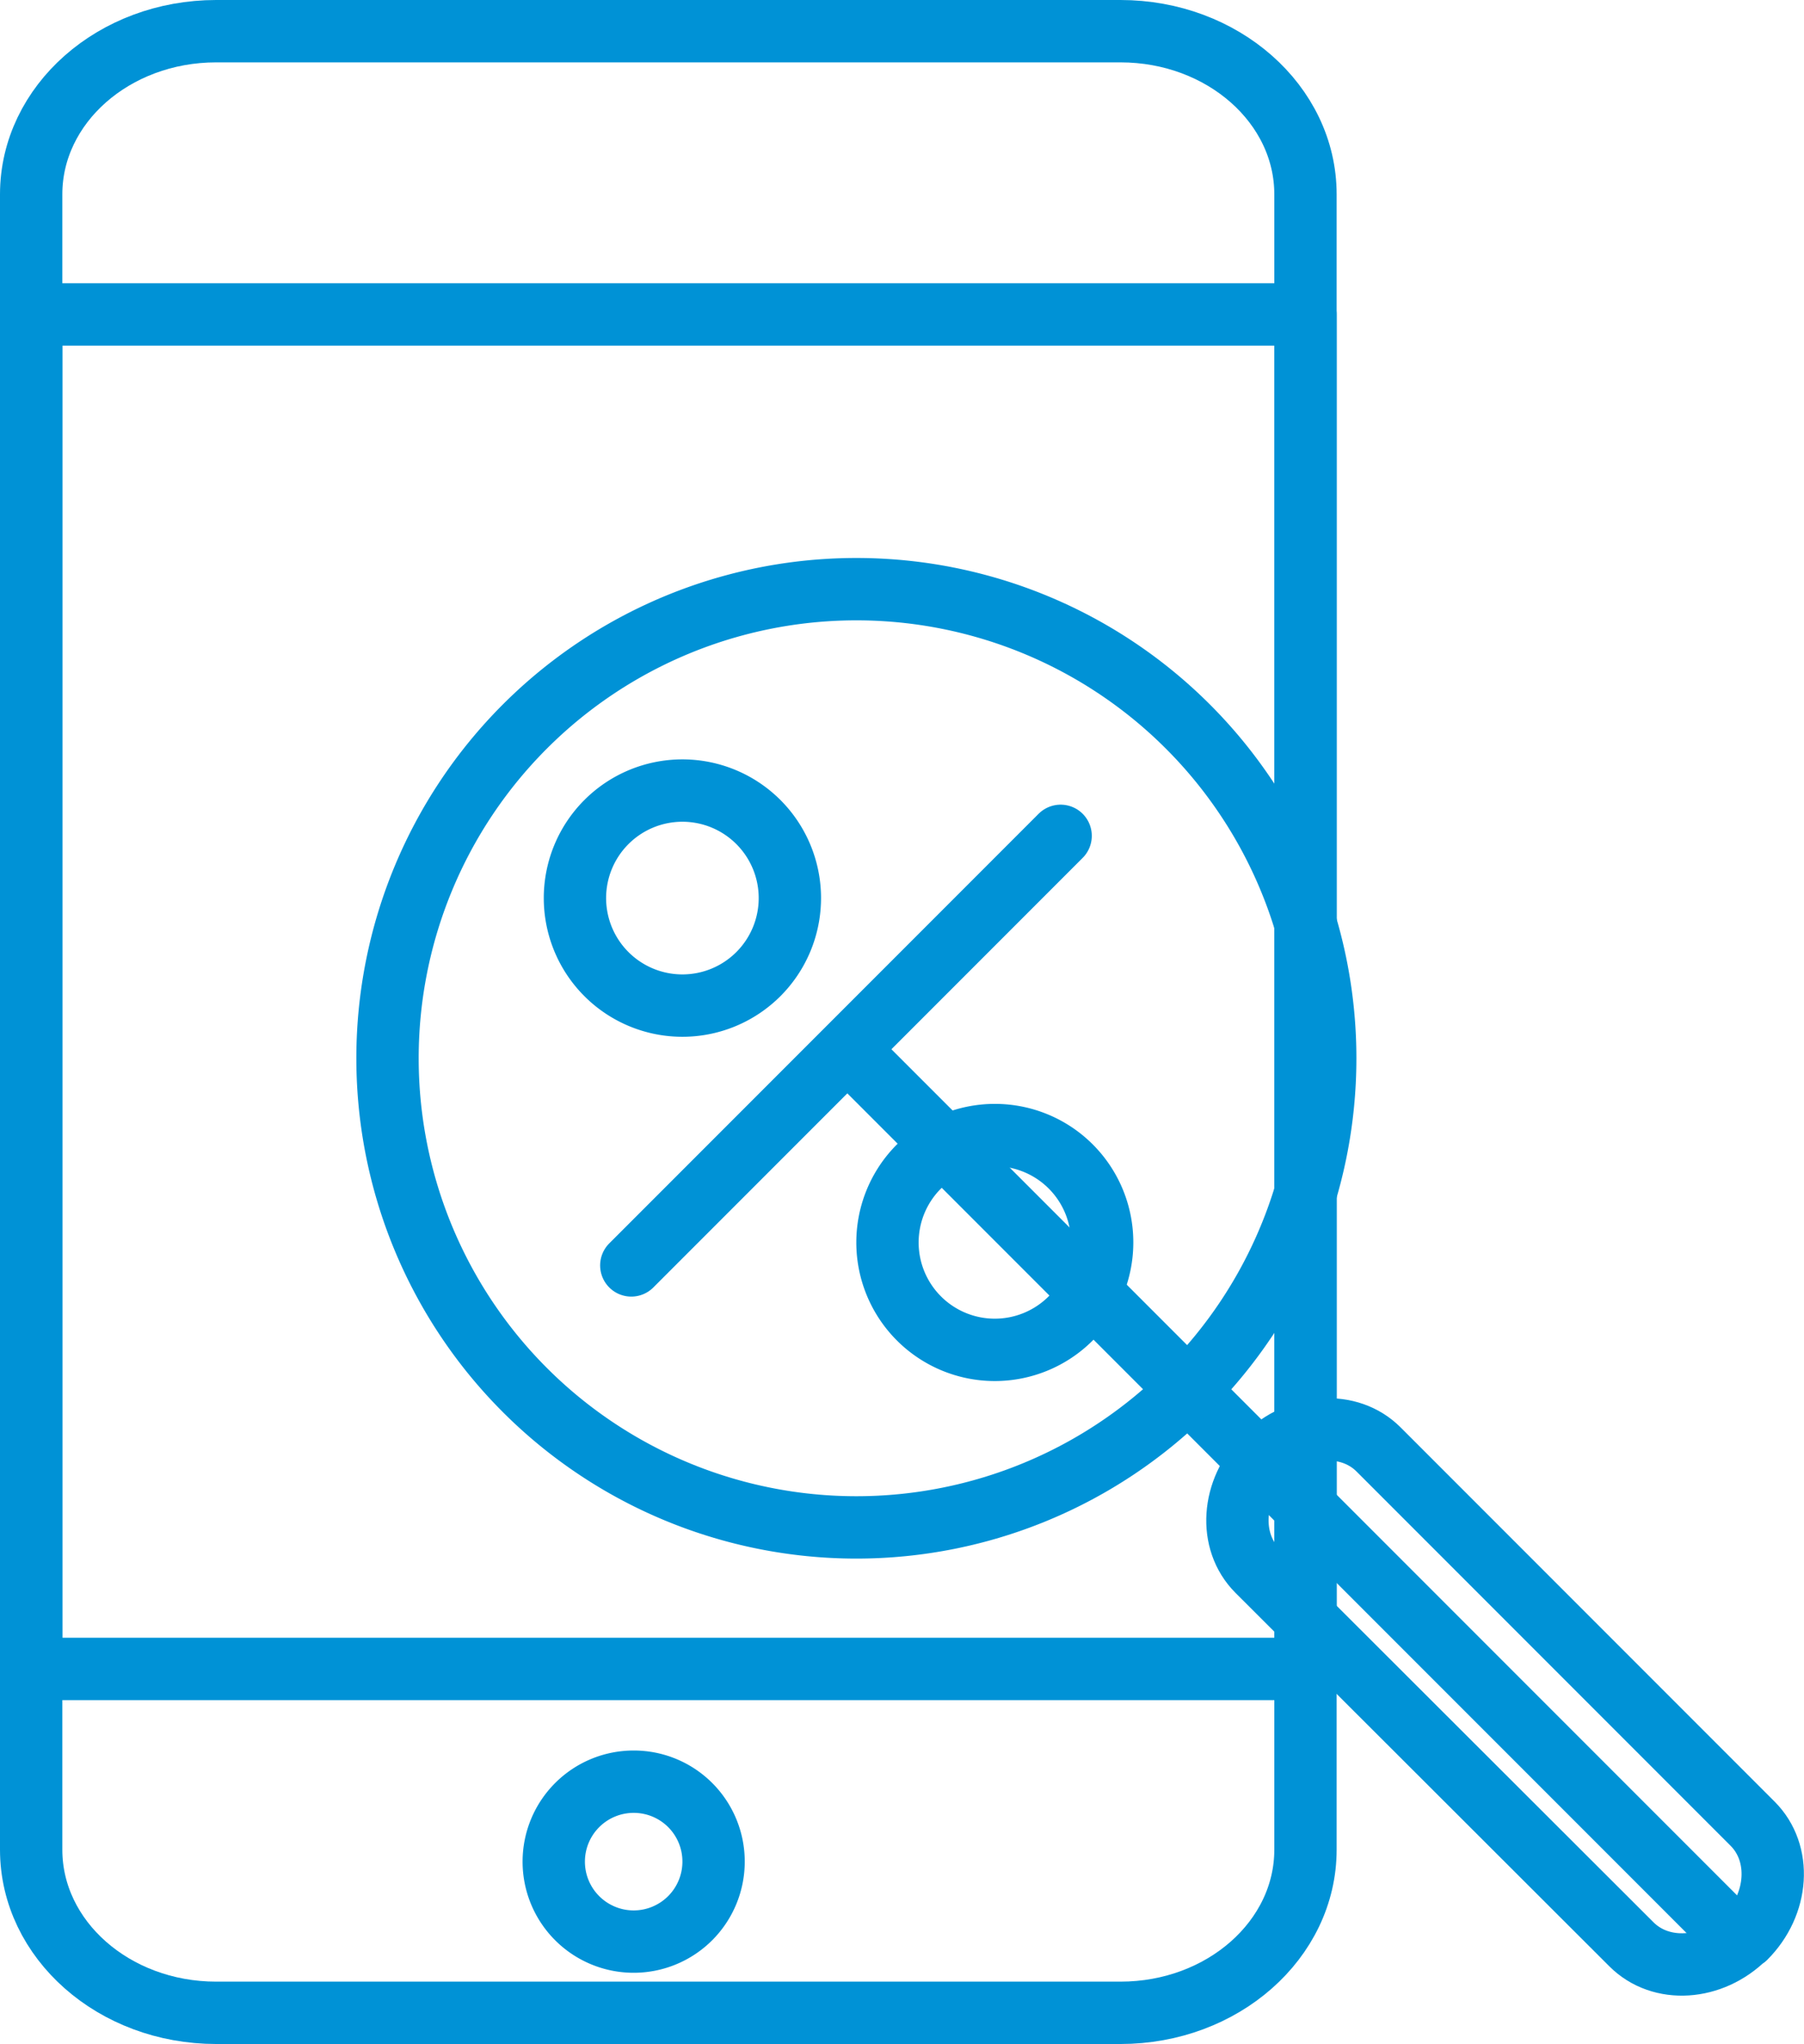 <?xml version="1.0" encoding="UTF-8"?> <svg xmlns="http://www.w3.org/2000/svg" viewBox="0 0 144.71 163.87"> <defs> <style>.cls-1,.cls-2{fill:none;stroke:#0092d6;stroke-width:5px;}.cls-1{stroke-linecap:round;stroke-linejoin:round;}.cls-2{stroke-miterlimit:10;}</style> </defs> <g id="Слой_2" data-name="Слой 2"> <g id="Capa_1" data-name="Capa 1"> <path class="cls-1" d="M104.72,15.58V148.29c0,7.22-6.64,13.08-14.84,13.08H17.34c-8.2,0-14.84-5.86-14.84-13.08V15.58C2.5,8.36,9.14,2.5,17.34,2.5H89.88C98.08,2.5,104.72,8.36,104.72,15.58Z"></path> <rect class="cls-1" x="2.5" y="25.21" width="102.22" height="108.59"></rect> <path class="cls-2" d="M57.24,149.25a6.41,6.41,0,1,1-6.41-6.41A6.4,6.4,0,0,1,57.24,149.25Z"></path> <line class="cls-1" x1="68.69" y1="84.84" x2="138.49" y2="154.64"></line> <path class="cls-1" d="M95.29,58.25a37.61,37.61,0,1,1-53.19,0A37.61,37.61,0,0,1,95.29,58.25Z"></path> <path class="cls-1" d="M140,155.3c-2.68,2.68-6.77,2.94-9.13.58l-30-29.95c-2.36-2.37-2.09-6.45.59-9.14h0c2.69-2.68,6.78-2.94,9.13-.58l30,30c2.36,2.36,2.1,6.45-.59,9.14Z"></path> <line class="cls-1" x1="50.64" y1="101.45" x2="85.08" y2="67.01"></line> <path class="cls-1" d="M88.41,99.63A8.61,8.61,0,1,1,79.81,91,8.6,8.6,0,0,1,88.41,99.63Z"></path> <path class="cls-1" d="M63.36,72a8.62,8.62,0,1,1-8.62-8.62A8.62,8.62,0,0,1,63.36,72Z"></path> </g> </g> </svg> 